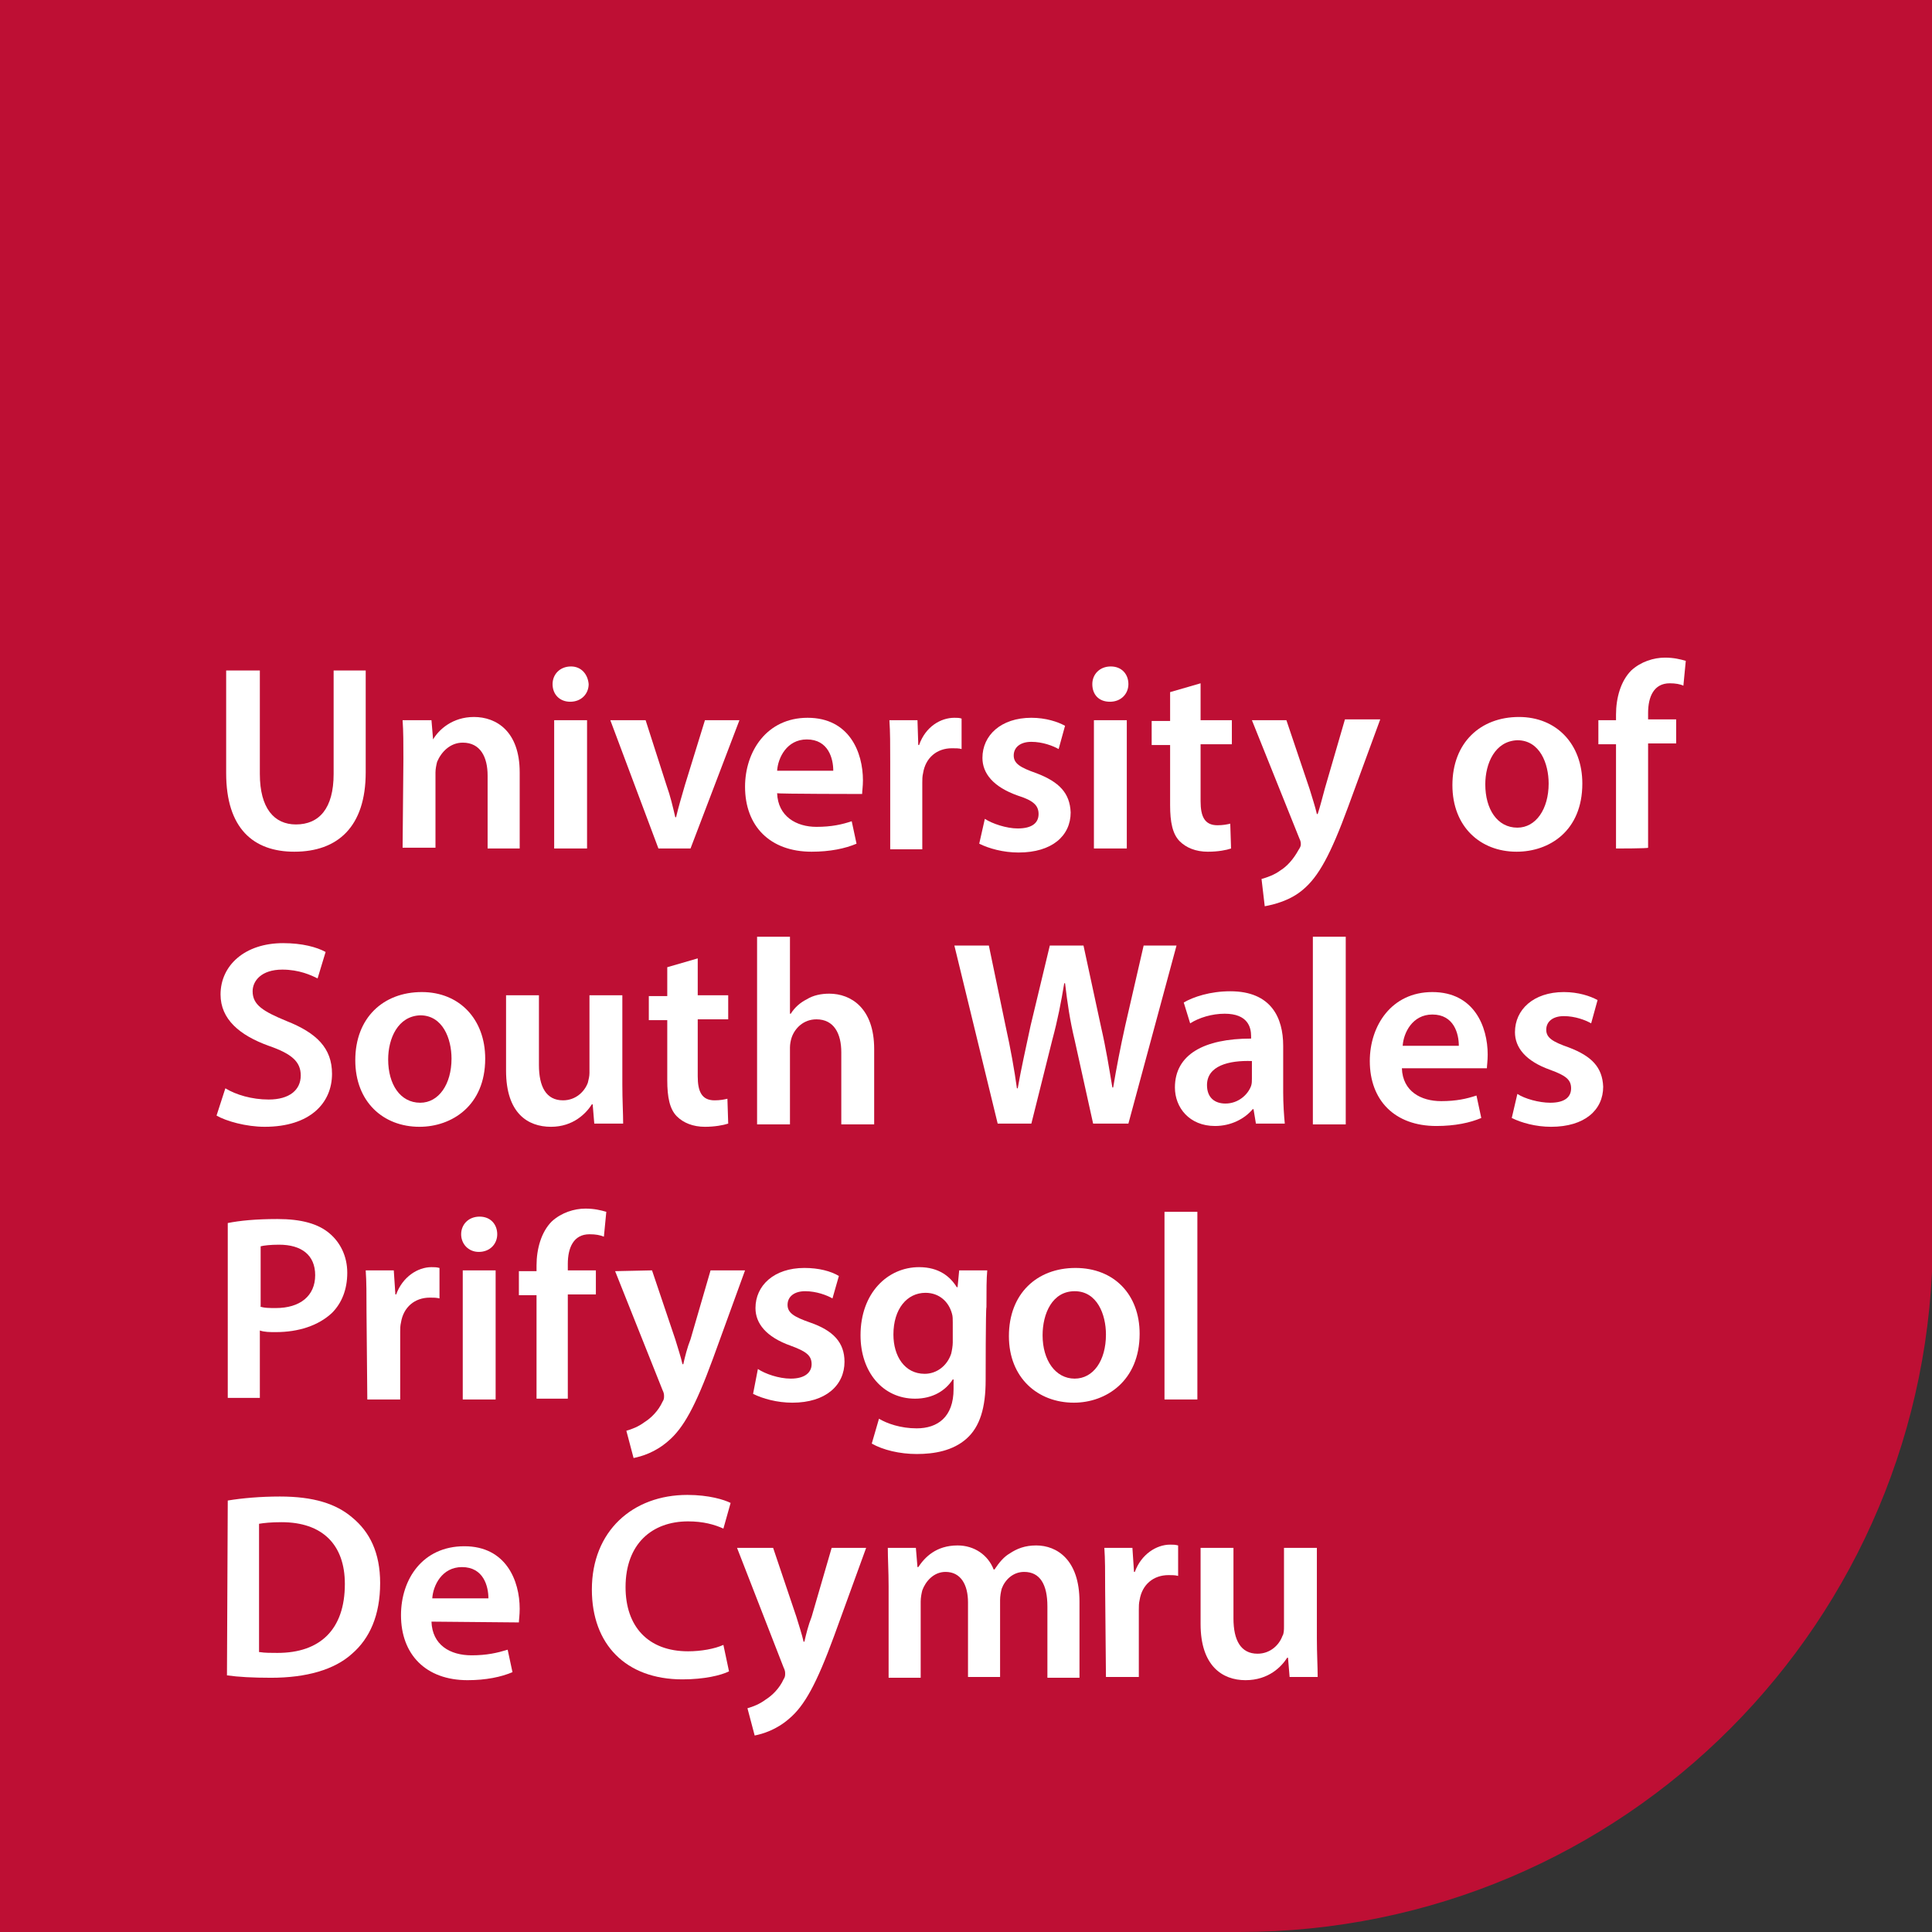 ﻿<!-- Generator: Adobe Illustrator 25.4.1, SVG Export Plug-In . SVG Version: 6.00 Build 0)  -->
<svg version="1.1" id="Layer_1" xmlns="http://www.w3.org/2000/svg" xmlns:xlink="http://www.w3.org/1999/xlink" x="0px" y="0px" viewBox="0 0 240.9 240.9" style="enable-background:new 0 0 240.9 240.9;" xml:space="preserve" width="240.9" height="240.9">
<rect x="0" y="0" width="240.9" height="240.9" fill="#333333" stroke="none"/>
<style type="text/css">
	.st0{fill:#BE0F34;}
	.st1{fill:#FFFFFF;}
</style>
<g id="Shape">
	<g>
		<path class="st0" d="M0,0v240.9h154.5c48.1,0,86.5-38.9,86.5-86.5V0H0z" />
	</g>
</g>
<g id="Text">
	<g>
		<path class="st1" d="M28.1,135.7c1.3,0.8,3.3,1.4,5.4,1.4c2.6,0,4-1.2,4-3c0-1.7-1.1-2.7-4-3.7c-3.6-1.3-6-3.3-6-6.4    c0-3.6,3-6.4,7.8-6.4c2.4,0,4.2,0.5,5.3,1.1l-1,3.3c-0.8-0.4-2.3-1.1-4.4-1.1c-2.6,0-3.7,1.4-3.7,2.7c0,1.7,1.3,2.5,4.2,3.7    c3.8,1.5,5.7,3.4,5.7,6.6c0,3.6-2.7,6.6-8.4,6.6c-2.3,0-4.8-0.7-6-1.4L28.1,135.7z" />
		<path class="st1" d="M60.5,132c0,5.9-4.2,8.5-8.2,8.5c-4.5,0-8-3.1-8-8.3c0-5.3,3.5-8.5,8.3-8.5C57.3,123.7,60.5,127.1,60.5,132z     M48.4,132.1c0,3.1,1.5,5.4,4,5.4c2.3,0,3.9-2.3,3.9-5.5c0-2.5-1.1-5.4-3.9-5.4C49.6,126.7,48.4,129.5,48.4,132.1z" />
		<path class="st1" d="M77.6,135.3c0,1.9,0.1,3.5,0.1,4.8h-3.6l-0.2-2.4h-0.1c-0.7,1.1-2.3,2.8-5.1,2.8c-2.9,0-5.6-1.7-5.6-7v-9.4    h4.1v8.7c0,2.7,0.9,4.4,3,4.4c1.6,0,2.7-1.1,3.1-2.2c0.1-0.4,0.2-0.8,0.2-1.2v-9.7h4.1L77.6,135.3L77.6,135.3z" />
		<path class="st1" d="M87,119.5v4.6h3.8v3H87v7.1c0,1.9,0.5,3,2.1,3c0.7,0,1.2-0.1,1.6-0.2l0.1,3.1c-0.6,0.2-1.7,0.4-2.9,0.4    c-1.5,0-2.7-0.5-3.5-1.3c-0.9-0.9-1.2-2.4-1.2-4.5v-7.5h-2.3v-3h2.3v-3.6L87,119.5z" />
		<path class="st1" d="M94.4,116.8h4.1v9.6h0.1c0.5-0.8,1.2-1.4,2-1.8c0.8-0.5,1.8-0.7,2.8-0.7c2.7,0,5.6,1.8,5.6,6.9v9.4h-4.1v-9    c0-2.3-0.9-4.1-3.1-4.1c-1.6,0-2.7,1.1-3.1,2.3c-0.1,0.3-0.2,0.8-0.2,1.2v9.6h-4.1L94.4,116.8L94.4,116.8z" />
		<path class="st1" d="M124.4,140.1l-5.4-22.2h4.3l2.1,10.1c0.6,2.7,1.1,5.5,1.4,7.7h0.1c0.4-2.3,1-5,1.6-7.8l2.4-10h4.2l2.2,10.2    c0.6,2.6,1,5.1,1.4,7.5h0.1c0.4-2.4,0.9-5,1.5-7.7l2.3-10h4.1l-6,22.2h-4.4l-2.3-10.4c-0.6-2.5-0.9-4.6-1.2-7.1h-0.1    c-0.4,2.4-0.8,4.5-1.5,7.1l-2.6,10.4L124.4,140.1L124.4,140.1z" />
		<path class="st1" d="M156.6,140.1l-0.3-1.8h-0.1c-1,1.2-2.7,2.1-4.7,2.1c-3.2,0-5-2.3-5-4.8c0-4.1,3.6-6.1,9.5-6.1v-0.3    c0-1.1-0.4-2.8-3.3-2.8c-1.6,0-3.2,0.5-4.3,1.2l-0.8-2.6c1.2-0.7,3.3-1.4,5.8-1.4c5.1,0,6.6,3.3,6.6,6.8v5.8    c0,1.4,0.1,2.9,0.2,3.9L156.6,140.1L156.6,140.1z M156.1,132.3c-2.9-0.1-5.6,0.6-5.6,3c0,1.6,1,2.3,2.3,2.3c1.6,0,2.8-1.1,3.2-2.2    c0.1-0.3,0.1-0.6,0.1-0.9L156.1,132.3L156.1,132.3z" />
		<path class="st1" d="M163.7,116.8h4.1v23.4h-4.1V116.8z" />
		<path class="st1" d="M174.8,133.2c0.1,2.9,2.4,4.1,4.9,4.1c1.9,0,3.2-0.3,4.4-0.7l0.6,2.8c-1.4,0.6-3.3,1-5.6,1    c-5.2,0-8.3-3.2-8.3-8.1c0-4.4,2.7-8.6,7.8-8.6c5.2,0,6.9,4.3,6.9,7.8c0,0.8-0.1,1.4-0.1,1.7H174.8z M181.9,130.4    c0-1.5-0.6-3.9-3.3-3.9c-2.5,0-3.6,2.3-3.7,3.9H181.9z" />
		<path class="st1" d="M189.2,136.4c0.9,0.6,2.7,1.1,4.1,1.1c1.8,0,2.6-0.7,2.6-1.8c0-1.1-0.7-1.6-2.6-2.3c-3.1-1.1-4.4-2.8-4.4-4.7    c0-2.8,2.3-5,6.1-5c1.8,0,3.3,0.5,4.2,1l-0.8,2.9c-0.7-0.4-2-0.9-3.4-0.9c-1.4,0-2.2,0.7-2.2,1.7c0,1,0.8,1.5,2.8,2.2    c2.9,1.1,4.2,2.5,4.3,4.9c0,2.9-2.3,5-6.5,5c-1.9,0-3.7-0.5-4.9-1.1L189.2,136.4z" />
	</g>
	<g>
		<path class="st1" d="M28.4,152.5c1.5-0.3,3.5-0.5,6.2-0.5c3,0,5.1,0.6,6.5,1.8c1.3,1.1,2.2,2.8,2.2,4.9c0,2.1-0.7,3.8-1.9,5    c-1.7,1.6-4.2,2.4-7,2.4c-0.8,0-1.4,0-2-0.2v8.4h-4V152.5z M32.4,162.9c0.5,0.2,1.2,0.2,2,0.2c3,0,4.9-1.5,4.9-4.1    c0-2.5-1.7-3.8-4.5-3.8c-1.1,0-1.9,0.1-2.3,0.2V162.9z" />
		<path class="st1" d="M45.7,163.6c0-2.2,0-3.8-0.1-5.2h3.5l0.2,3h0.1c0.8-2.2,2.7-3.4,4.4-3.4c0.4,0,0.6,0,1,0.1v3.8    c-0.4-0.1-0.7-0.1-1.2-0.1c-1.9,0-3.3,1.2-3.6,3.1c-0.1,0.4-0.1,0.8-0.1,1.2v8.4h-4.1L45.7,163.6L45.7,163.6z" />
		<path class="st1" d="M62,153.9c0,1.2-0.9,2.2-2.3,2.2c-1.3,0-2.2-1-2.2-2.2c0-1.2,0.9-2.2,2.3-2.2C61.2,151.7,62,152.7,62,153.9z     M57.7,174.5v-16.1h4.1v16.1L57.7,174.5L57.7,174.5z" />
		<path class="st1" d="M66.9,174.5v-13h-2.2v-3h2.2v-0.7c0-2.1,0.6-4.2,1.9-5.5c1.2-1.1,2.8-1.6,4.2-1.6c1.1,0,1.9,0.2,2.6,0.4    l-0.3,3.1c-0.5-0.2-1-0.3-1.8-0.3c-2,0-2.7,1.7-2.7,3.7v0.8h3.5v3h-3.5v13H66.9z" />
		<path class="st1" d="M81.3,158.4l2.9,8.6c0.3,1,0.7,2.2,0.9,3.1h0.1c0.2-0.9,0.5-2.1,0.9-3.1l2.5-8.6h4.3l-4,11    c-2.2,6-3.7,8.7-5.6,10.3c-1.6,1.4-3.3,1.9-4.3,2.1l-0.9-3.4c0.7-0.2,1.5-0.5,2.3-1.1c0.8-0.5,1.7-1.4,2.2-2.5    c0.2-0.3,0.2-0.5,0.2-0.7c0-0.2,0-0.4-0.2-0.8l-5.9-14.8L81.3,158.4L81.3,158.4z" />
		<path class="st1" d="M94.5,170.7c0.9,0.6,2.6,1.2,4.1,1.2c1.8,0,2.6-0.8,2.6-1.8c0-1.1-0.7-1.6-2.6-2.3c-3.1-1.1-4.4-2.8-4.4-4.7    c0-2.8,2.3-5,6.1-5c1.8,0,3.3,0.4,4.3,1l-0.8,2.8c-0.7-0.4-2-0.9-3.4-0.9c-1.4,0-2.2,0.7-2.2,1.7c0,1,0.8,1.5,2.8,2.2    c2.9,1,4.3,2.5,4.3,4.9c0,2.9-2.3,5.1-6.5,5.1c-1.9,0-3.7-0.5-4.9-1.1L94.5,170.7z" />
		<path class="st1" d="M122.9,172.1c0,3.4-0.7,5.8-2.4,7.3c-1.7,1.5-4,1.9-6.2,1.9c-2.1,0-4.2-0.5-5.6-1.3l0.9-3.1    c1,0.6,2.7,1.2,4.7,1.2c2.6,0,4.6-1.4,4.6-4.9V172h-0.1c-0.9,1.4-2.5,2.4-4.7,2.4c-4,0-6.8-3.3-6.8-7.9c0-5.3,3.4-8.5,7.3-8.5    c2.5,0,3.9,1.2,4.7,2.5h0.1l0.2-2.1h3.5c-0.1,1.1-0.1,2.4-0.1,4.6C122.9,163,122.9,172.1,122.9,172.1z M118.8,164.9    c0-0.4,0-0.8-0.1-1.1c-0.4-1.5-1.6-2.6-3.3-2.6c-2.3,0-4,2-4,5.2c0,2.7,1.4,4.9,3.9,4.9c1.5,0,2.8-1,3.3-2.5    c0.1-0.4,0.2-1,0.2-1.4L118.8,164.9L118.8,164.9z" />
		<path class="st1" d="M142.1,166.3c0,5.9-4.2,8.6-8.2,8.6c-4.5,0-8.1-3.1-8.1-8.3c0-5.3,3.5-8.5,8.3-8.5    C138.9,158.1,142.1,161.4,142.1,166.3z M130,166.5c0,3.1,1.6,5.4,4,5.4c2.3,0,3.9-2.2,3.9-5.5c0-2.5-1.1-5.4-3.9-5.4    C131.2,161,130,163.8,130,166.5z" />
		<path class="st1" d="M145.2,151.1h4.1v23.4h-4.1V151.1z" />
	</g>
	<g>
		<path class="st1" d="M28.4,187.1c1.8-0.3,4.1-0.5,6.5-0.5c4.2,0,7,0.9,9,2.6c2.2,1.8,3.5,4.4,3.5,8.2c0,4-1.3,6.9-3.5,8.8    c-2.2,2-5.7,3-10.1,3c-2.3,0-4.1-0.1-5.5-0.3L28.4,187.1L28.4,187.1z M32.4,206c0.6,0.1,1.4,0.1,2.2,0.1c5.3,0,8.4-2.9,8.4-8.6    c0-4.9-2.8-7.7-7.9-7.7c-1.3,0-2.2,0.1-2.8,0.2V206z" />
		<path class="st1" d="M53.8,202.2c0.1,2.9,2.3,4.2,5,4.2c1.9,0,3.2-0.3,4.5-0.7l0.6,2.8c-1.4,0.6-3.3,1-5.6,1    c-5.2,0-8.3-3.2-8.3-8.1c0-4.5,2.7-8.6,7.9-8.6c5.2,0,6.9,4.3,6.9,7.8c0,0.8-0.1,1.4-0.1,1.7L53.8,202.2L53.8,202.2z M60.9,199.3    c0-1.5-0.6-3.9-3.3-3.9c-2.5,0-3.6,2.3-3.7,3.9H60.9z" />
		<path class="st1" d="M90.9,208.4c-1,0.5-3.1,1-5.8,1c-7.1,0-11.3-4.4-11.3-11.2c0-7.3,5.1-11.8,11.9-11.8c2.7,0,4.6,0.6,5.4,1    l-0.9,3.2c-1.1-0.5-2.5-0.9-4.4-0.9c-4.5,0-7.8,2.8-7.8,8.2c0,4.9,2.8,8,7.8,8c1.6,0,3.3-0.3,4.4-0.8L90.9,208.4z" />
		<path class="st1" d="M96.4,193l2.9,8.6c0.3,1,0.7,2.2,0.9,3.1h0.1c0.2-0.9,0.5-2.1,0.9-3.1l2.5-8.6h4.3l-4,11    c-2.2,6-3.7,8.7-5.6,10.3c-1.6,1.4-3.3,1.9-4.3,2.1l-0.9-3.4c0.7-0.2,1.5-0.5,2.3-1.1c0.8-0.5,1.7-1.4,2.2-2.5    c0.2-0.3,0.2-0.5,0.2-0.7c0-0.2,0-0.4-0.2-0.8L91.9,193L96.4,193L96.4,193z" />
		<path class="st1" d="M110.8,197.8c0-1.9-0.1-3.4-0.1-4.8h3.5l0.2,2.4h0.1c0.8-1.2,2.2-2.7,4.9-2.7c2.1,0,3.8,1.2,4.5,3h0.1    c0.6-0.9,1.2-1.6,1.9-2c0.9-0.6,1.9-1,3.3-1c2.6,0,5.4,1.8,5.4,7v9.5h-4v-8.9c0-2.7-0.9-4.3-2.9-4.3c-1.4,0-2.4,1-2.8,2.1    c-0.1,0.4-0.2,0.9-0.2,1.4v9.6h-4v-9.3c0-2.2-0.9-3.8-2.8-3.8c-1.5,0-2.5,1.2-2.9,2.3c-0.1,0.4-0.2,0.9-0.2,1.4v9.5h-4    L110.8,197.8L110.8,197.8z" />
		<path class="st1" d="M137.8,198.2c0-2.2,0-3.8-0.1-5.2h3.5l0.2,3h0.1c0.8-2.2,2.7-3.4,4.4-3.4c0.4,0,0.6,0,1,0.1v3.8    c-0.4-0.1-0.7-0.1-1.2-0.1c-1.9,0-3.3,1.2-3.6,3.1c-0.1,0.4-0.1,0.8-0.1,1.2v8.4h-4.1L137.8,198.2L137.8,198.2z" />
		<path class="st1" d="M164.2,204.3c0,1.9,0.1,3.5,0.1,4.8h-3.5l-0.2-2.4h-0.1c-0.7,1.1-2.3,2.8-5.2,2.8s-5.6-1.8-5.6-7V193h4.1v8.8    c0,2.7,0.9,4.4,3,4.4c1.6,0,2.7-1.1,3.1-2.2c0.2-0.3,0.2-0.8,0.2-1.2V193h4.1L164.2,204.3L164.2,204.3z" />
	</g>
	<g>
		<path class="st1" d="M32.4,83.6v12.9c0,4.3,1.8,6.3,4.5,6.3c2.9,0,4.7-2,4.7-6.3V83.6h4v12.7c0,6.8-3.5,9.9-8.9,9.9    c-5.1,0-8.5-2.9-8.5-9.8V83.6H32.4z" />
		<path class="st1" d="M50.3,94.6c0-1.8,0-3.4-0.1-4.8h3.6l0.2,2.4H54c0.7-1.2,2.4-2.8,5.1-2.8c2.8,0,5.7,1.8,5.7,6.9v9.5h-4v-9.1    c0-2.3-0.9-4.1-3.1-4.1c-1.6,0-2.7,1.2-3.2,2.4c-0.1,0.4-0.2,0.9-0.2,1.3v9.4h-4.1L50.3,94.6L50.3,94.6z" />
		<path class="st1" d="M73.4,85.3c0,1.2-0.9,2.2-2.3,2.2c-1.3,0-2.2-0.9-2.2-2.2c0-1.2,0.9-2.2,2.3-2.2    C72.5,83.1,73.3,84.1,73.4,85.3z M69.1,105.8v-16h4.1v16H69.1z" />
		<path class="st1" d="M80.5,89.8l2.6,8.1c0.5,1.4,0.8,2.7,1.1,4h0.1c0.3-1.3,0.7-2.6,1.1-4l2.5-8.1h4.3l-6.1,16h-4l-6-16H80.5z" />
		<path class="st1" d="M96.9,98.9c0.1,2.9,2.4,4.2,4.9,4.2c1.9,0,3.2-0.3,4.4-0.7l0.6,2.8c-1.4,0.6-3.3,1-5.6,1    c-5.2,0-8.3-3.2-8.3-8.1c0-4.4,2.7-8.6,7.8-8.6c5.2,0,6.9,4.3,6.9,7.8c0,0.8-0.1,1.3-0.1,1.7C107.6,99,96.9,99,96.9,98.9z     M103.9,96.1c0-1.5-0.6-3.9-3.3-3.9c-2.5,0-3.6,2.3-3.7,3.9H103.9z" />
		<path class="st1" d="M111,95c0-2.2,0-3.7-0.1-5.2h3.5l0.1,3.1h0.1c0.8-2.3,2.7-3.4,4.4-3.4c0.4,0,0.6,0,0.9,0.1v3.8    c-0.3-0.1-0.7-0.1-1.2-0.1c-1.9,0-3.3,1.2-3.6,3.1c-0.1,0.4-0.1,0.8-0.1,1.2v8.3H111L111,95L111,95z" />
		<path class="st1" d="M122.8,102.1c0.9,0.6,2.7,1.2,4.1,1.2c1.8,0,2.6-0.7,2.6-1.8c0-1.1-0.7-1.7-2.6-2.3c-3.1-1.1-4.4-2.8-4.4-4.7    c0-2.8,2.3-5,6.1-5c1.8,0,3.3,0.5,4.2,1l-0.8,2.9c-0.7-0.4-2-0.9-3.4-0.9c-1.4,0-2.2,0.7-2.2,1.7c0,1,0.8,1.5,2.8,2.2    c2.9,1.1,4.2,2.5,4.3,4.9c0,2.9-2.3,5-6.5,5c-1.9,0-3.7-0.5-4.9-1.1L122.8,102.1z" />
		<path class="st1" d="M140.7,85.3c0,1.2-0.9,2.2-2.3,2.2c-1.4,0-2.2-0.9-2.2-2.2c0-1.2,0.9-2.2,2.3-2.2    C139.9,83.1,140.7,84.1,140.7,85.3z M136.4,105.8v-16h4.1v16H136.4z" />
		<path class="st1" d="M149.7,85.2v4.6h3.9v3h-3.9v7.1c0,1.9,0.5,3,2.1,3c0.7,0,1.2-0.1,1.6-0.2l0.1,3.1c-0.6,0.2-1.6,0.4-2.9,0.4    c-1.5,0-2.7-0.5-3.5-1.3c-0.9-0.9-1.2-2.4-1.2-4.5v-7.5h-2.3v-3h2.3v-3.6L149.7,85.2z" />
		<path class="st1" d="M160.4,89.8l2.9,8.6c0.3,1,0.7,2.2,0.9,3.1h0.1c0.3-0.9,0.6-2.1,0.9-3.2l2.5-8.6h4.4l-4,10.9    c-2.2,6-3.7,8.7-5.6,10.3c-1.6,1.4-3.7,1.9-4.8,2.1l-0.4-3.4c0.7-0.2,1.6-0.5,2.4-1.1c0.8-0.5,1.6-1.4,2.2-2.5    c0.2-0.3,0.3-0.5,0.3-0.7c0-0.2,0-0.4-0.2-0.8l-5.9-14.7C155.9,89.8,160.4,89.8,160.4,89.8z" />
		<path class="st1" d="M197.3,97.7c0,5.9-4.1,8.5-8.2,8.5c-4.5,0-8-3.1-8-8.3c0-5.3,3.5-8.5,8.3-8.5    C194.1,89.4,197.3,92.8,197.3,97.7z M185.2,97.8c0,3.1,1.5,5.4,4,5.4c2.3,0,3.9-2.3,3.9-5.5c0-2.5-1.1-5.4-3.9-5.4    C186.4,92.4,185.2,95.2,185.2,97.8z" />
		<path class="st1" d="M201.5,105.8v-13h-2.2v-3h2.2v-0.7c0-2.1,0.6-4.2,1.9-5.5c1.2-1.1,2.8-1.6,4.2-1.6c1.1,0,1.9,0.2,2.6,0.4    l-0.3,3.1c-0.4-0.2-1-0.3-1.7-0.3c-2,0-2.7,1.7-2.7,3.7v0.8h3.5v3h-3.5v13C205.6,105.8,201.5,105.8,201.5,105.8z" />
	</g>
</g>
</svg>